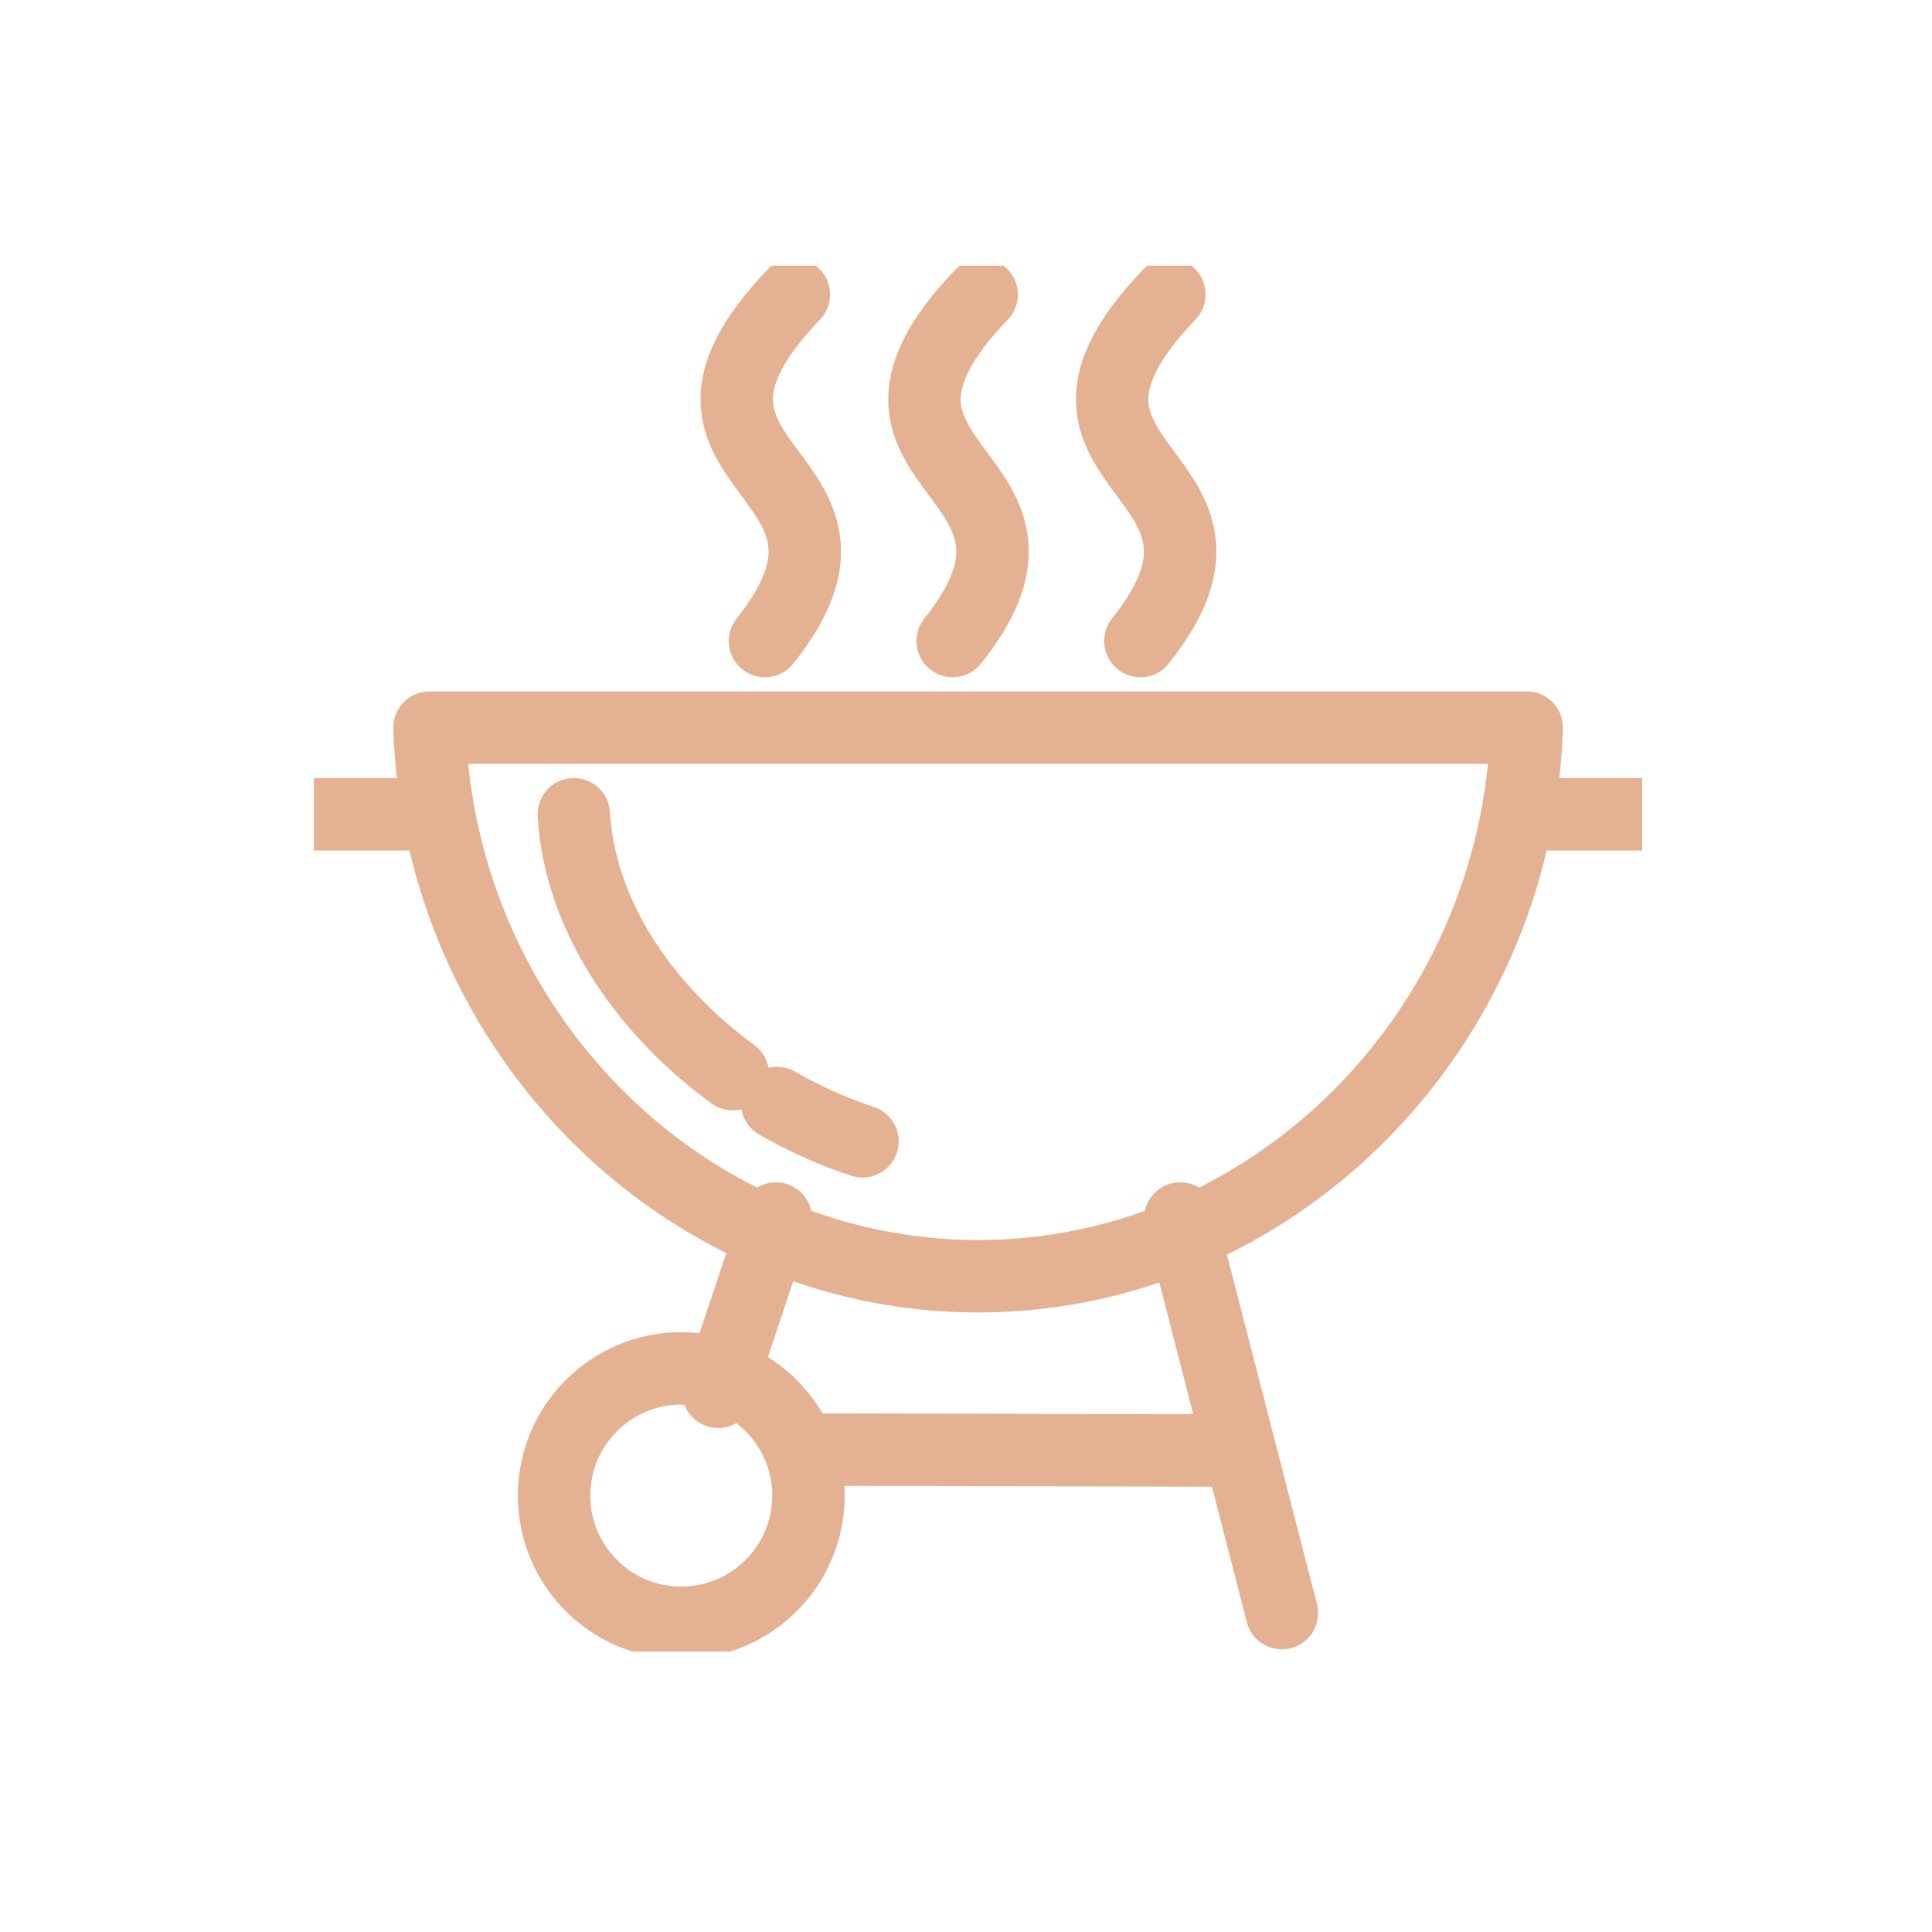 <svg xmlns="http://www.w3.org/2000/svg" xmlns:xlink="http://www.w3.org/1999/xlink" width="80" height="80" viewBox="0 0 80 80">
  <defs>
    <clipPath id="clip-path">
      <rect id="Rectangle_424" data-name="Rectangle 424" width="55" height="57.391" fill="rgba(0,0,0,0)" stroke="#e4b293" stroke-linecap="round" stroke-linejoin="round" stroke-width="3"/>
    </clipPath>
  </defs>
  <g id="Group_318" data-name="Group 318" transform="translate(-246 -2364)">
    <rect id="Rectangle_418" data-name="Rectangle 418" width="80" height="80" transform="translate(246 2364)" fill="#f2e8e0" opacity="0"/>
    <g id="Group_259" data-name="Group 259" transform="translate(259 2375)">
      <g id="Group_258" data-name="Group 258" clip-path="url(#clip-path)">
        <path id="Path_2497" data-name="Path 2497" d="M49.435,16c-.422,12.633-10.564,22.717-22.717,22.717S4.421,28.633,4,16Z" transform="translate(0.783 3.13)" fill="rgba(0,0,0,0)" stroke="#e4b293" stroke-linecap="round" stroke-linejoin="round" stroke-width="3"/>
        <path id="Path_2498" data-name="Path 2498" d="M15.581,29.762C11.941,27.1,9.245,23.2,9,19" transform="translate(1.761 3.717)" fill="rgba(0,0,0,0)" stroke="#e4b293" stroke-linecap="round" stroke-linejoin="round" stroke-width="3"/>
        <path id="Path_2499" data-name="Path 2499" d="M19.576,30.585A19,19,0,0,1,16.04,29" transform="translate(3.138 5.674)" fill="rgba(0,0,0,0)" stroke="#e4b293" stroke-linecap="round" stroke-linejoin="round" stroke-width="3"/>
        <line id="Line_141" data-name="Line 141" x2="4.211" y2="16.339" transform="translate(35.87 39.457)" fill="none" stroke="#e4b293" stroke-linecap="round" stroke-linejoin="round" stroke-width="3"/>
        <line id="Line_142" data-name="Line 142" y1="7.174" x2="2.391" transform="translate(16.739 39.457)" fill="none" stroke="#e4b293" stroke-linecap="round" stroke-linejoin="round" stroke-width="3"/>
        <line id="Line_143" data-name="Line 143" x2="17.199" y2="0.039" transform="translate(20.326 49.022)" fill="none" stroke="#e4b293" stroke-linecap="round" stroke-linejoin="round" stroke-width="3"/>
        <circle id="Ellipse_96" data-name="Ellipse 96" cx="5.267" cy="5.267" r="5.267" transform="translate(9.943 45.662)" fill="rgba(0,0,0,0)" stroke="#e4b293" stroke-linecap="round" stroke-linejoin="round" stroke-width="3"/>
        <path id="Path_2500" data-name="Path 2500" d="M15.811,15.348C21.541,8.174,9.932,8.387,17.007,1" transform="translate(2.865 0.196)" fill="rgba(0,0,0,0)" stroke="#e4b293" stroke-linecap="round" stroke-linejoin="round" stroke-width="3"/>
        <path id="Path_2501" data-name="Path 2501" d="M22.312,15.348c5.73-7.174-5.879-6.96,1.2-14.348" transform="translate(4.137 0.196)" fill="rgba(0,0,0,0)" stroke="#e4b293" stroke-linecap="round" stroke-linejoin="round" stroke-width="3"/>
        <path id="Path_2502" data-name="Path 2502" d="M28.812,15.348c5.728-7.174-5.879-6.96,1.2-14.348" transform="translate(5.408 0.196)" fill="rgba(0,0,0,0)" stroke="#e4b293" stroke-linecap="round" stroke-linejoin="round" stroke-width="3"/>
        <line id="Line_144" data-name="Line 144" x1="4.783" transform="translate(0 22.717)" fill="none" stroke="#e4b293" stroke-linecap="round" stroke-linejoin="round" stroke-width="3"/>
        <line id="Line_145" data-name="Line 145" x1="4.783" transform="translate(50.217 22.717)" fill="none" stroke="#e4b293" stroke-linecap="round" stroke-linejoin="round" stroke-width="3"/>
      </g>
    </g>
  </g>
</svg>
